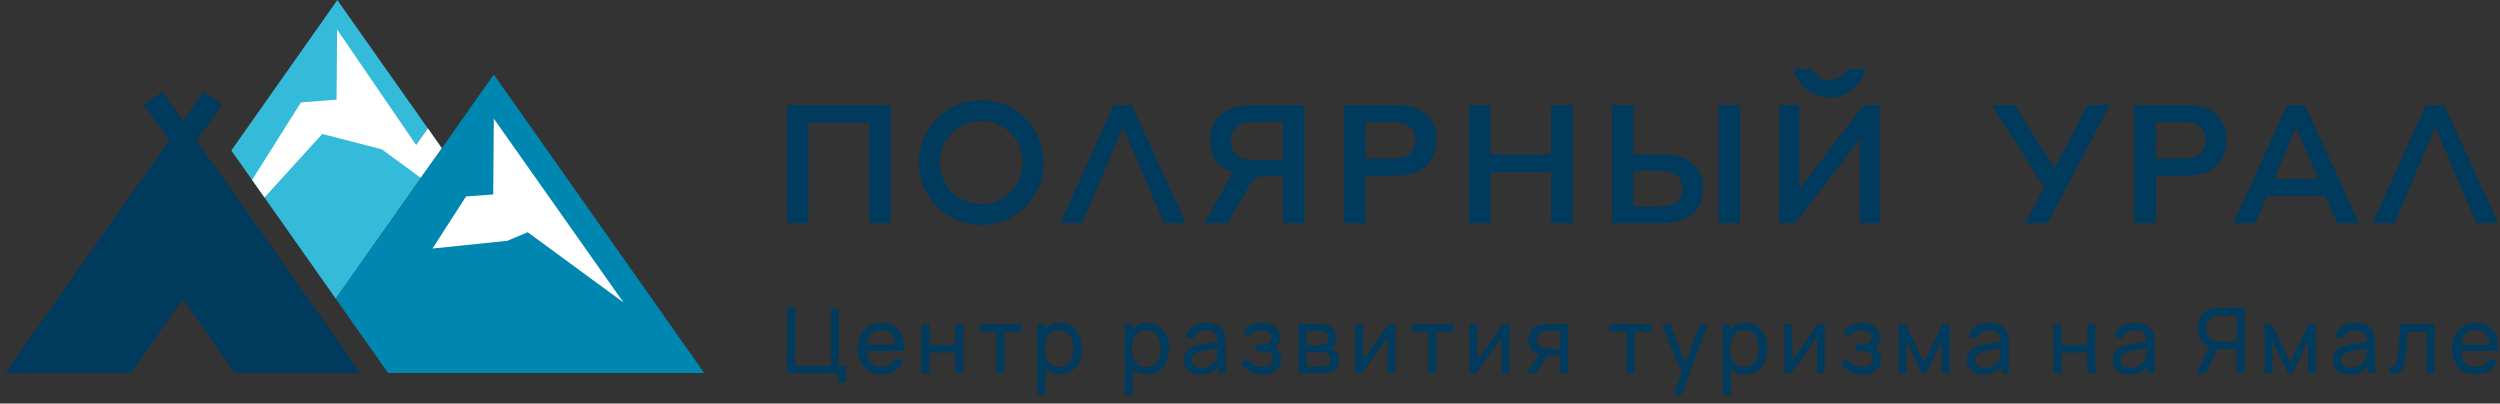 <?xml version="1.0" encoding="UTF-8"?> <svg xmlns="http://www.w3.org/2000/svg" width="254" height="41" viewBox="0 0 254 41" fill="none"><rect x="0" y="0" width="254" height="41" fill="#333333" stroke="none"/><g clip-path="url(#clip0_202_10113)"><path d="M44.897 15.066L42.765 18.075L34.114 30.349L26.872 20.068L25.615 18.28L23.501 15.29L34.272 0.007L44.885 15.054L44.897 15.066Z" fill="#34BBDA"></path><path d="M50.169 7.569L34.113 30.349L39.429 37.894H71.547L50.169 7.569Z" fill="#0087B1"></path><path d="M53.614 23.595L51.549 24.465L43.943 25.25L47.35 19.959L50.111 19.759L50.171 12.051L63.34 30.723L53.614 23.595Z" fill="white"></path><path d="M44.885 15.054L42.734 18.056L38.79 15.169L32.743 13.61L26.872 20.068L25.615 18.279L30.575 10.402L34.193 10.125L34.253 3.051L34.272 3.027L42.281 14.74L43.471 13.048L44.885 15.054Z" fill="white"></path><path d="M32.713 32.336L19.973 14.269L22.546 10.626L20.68 9.315L18.584 12.287L16.482 9.315L14.615 10.626L17.182 14.269L0.534 37.894H13.298L18.584 30.391L23.863 37.894H36.627H36.633L32.713 32.336Z" fill="#003A5D"></path><path d="M79.976 22.677H82.138V12.462H88.3V22.677H90.48V10.674H79.976V22.677Z" fill="#003A5D"></path><path d="M113.15 10.674L107.72 22.677H109.937L114.056 13.024H114.123L118.261 22.677H120.49L114.993 10.674H113.15Z" fill="#003A5D"></path><path d="M248.323 10.674H246.486L241.056 22.677H243.267L247.386 13.024H247.459L251.591 22.677H253.826L248.323 10.674Z" fill="#003A5D"></path><path d="M124.054 11.611C123.323 12.233 122.954 13.115 122.954 14.25C122.954 15.386 123.323 16.25 124.072 16.878C124.404 17.162 124.809 17.373 125.268 17.53L122.362 22.677H124.76L126.905 18.866C127.122 18.479 127.37 18.219 127.654 18.08C127.938 17.947 128.306 17.875 128.759 17.875H130.36V22.677H132.541V10.674H127.177C125.824 10.674 124.785 10.988 124.054 11.611ZM130.36 12.378V16.274H127.533C125.89 16.274 125.062 15.622 125.062 14.317C125.062 13.012 125.884 12.378 127.533 12.378H130.36Z" fill="#003A5D"></path><path d="M141.868 10.674H136.54V22.677H138.739V17.845H141.874C143.191 17.845 144.194 17.518 144.888 16.872C145.583 16.226 145.927 15.35 145.927 14.25C145.927 13.151 145.583 12.263 144.888 11.629C144.194 10.995 143.191 10.674 141.874 10.674H141.868ZM143.245 15.622C142.883 15.948 142.339 16.105 141.608 16.105H138.733V12.396H141.608C142.333 12.396 142.877 12.559 143.245 12.879C143.608 13.205 143.789 13.658 143.789 14.25C143.789 14.842 143.608 15.295 143.245 15.622Z" fill="#003A5D"></path><path d="M157.579 15.676H151.436V10.674H149.237V22.677H151.436V17.5H157.579V22.677H159.772V10.674H157.579V15.676Z" fill="#003A5D"></path><path d="M176.783 10.674H174.603V22.677H176.783V10.674Z" fill="#003A5D"></path><path d="M168.833 15.694H165.958V10.674H163.777V22.677H168.833C170.15 22.677 171.177 22.375 171.914 21.777C172.651 21.173 173.02 20.309 173.02 19.174C173.02 18.038 172.651 17.162 171.914 16.576C171.177 15.99 170.15 15.7 168.833 15.7V15.694ZM170.35 20.539C169.975 20.841 169.383 20.992 168.58 20.992H165.958V17.367H168.58C169.383 17.367 169.975 17.518 170.35 17.82C170.724 18.122 170.911 18.57 170.911 19.174C170.911 19.778 170.724 20.243 170.35 20.545V20.539Z" fill="#003A5D"></path><path d="M182.806 19.198V10.674H180.782V22.677H182.395L188.949 14.154V22.677H190.991V10.674H189.342L182.806 19.198Z" fill="#003A5D"></path><path d="M208.739 17.084L204.697 10.674H202.348L207.682 19.017L205.755 22.677H208.032L214.369 10.674H212.103L208.739 17.084Z" fill="#003A5D"></path><path d="M222.16 10.674H216.832V22.677H219.031V17.845H222.166C223.483 17.845 224.486 17.518 225.18 16.872C225.875 16.226 226.219 15.35 226.219 14.25C226.219 13.151 225.875 12.263 225.18 11.629C224.486 10.995 223.483 10.674 222.166 10.674H222.16ZM223.537 15.622C223.175 15.948 222.631 16.105 221.9 16.105H219.025V12.396H221.9C222.625 12.396 223.169 12.559 223.537 12.879C223.9 13.205 224.081 13.658 224.081 14.25C224.081 14.842 223.9 15.295 223.537 15.622Z" fill="#003A5D"></path><path d="M232.357 10.674L226.927 22.677H229.138L230.34 19.904H236.254L237.456 22.677H239.685L234.188 10.674H232.351H232.357ZM233.257 13.024H233.324L235.547 18.183H231.077L233.257 13.024Z" fill="#003A5D"></path><path d="M99.698 10.179C96.2 10.179 93.361 13.018 93.361 16.515C93.361 20.013 96.194 22.852 99.698 22.852C103.202 22.852 106.035 20.019 106.035 16.515C106.035 13.012 103.202 10.179 99.698 10.179ZM99.698 20.732C97.372 20.732 95.476 18.841 95.476 16.509C95.476 14.178 97.366 12.287 99.698 12.287C102.03 12.287 103.92 14.178 103.92 16.509C103.92 18.841 102.03 20.732 99.698 20.732Z" fill="#003A5D"></path><path d="M185.886 9.913C187.674 9.913 189.166 8.663 189.565 6.996H187.704C187.378 7.672 186.689 8.143 185.886 8.143C185.082 8.143 184.394 7.672 184.068 6.996H182.207C182.606 8.663 184.098 9.913 185.886 9.913Z" fill="#003A5D"></path><path d="M85.237 31.364H84.415V37.175H80.797V31.273H79.976V37.918H85.134V38.842H85.956V37.175H85.237V31.364Z" fill="#003A5D"></path><path d="M91.434 35.659H91.857C91.881 35.067 91.809 34.559 91.627 34.13C91.452 33.702 91.186 33.375 90.836 33.14C90.486 32.91 90.057 32.795 89.555 32.795C89.054 32.795 88.65 32.904 88.293 33.122C87.937 33.339 87.653 33.647 87.453 34.046C87.254 34.444 87.151 34.916 87.151 35.459C87.151 36.003 87.254 36.432 87.453 36.825C87.659 37.211 87.943 37.519 88.305 37.737C88.668 37.954 89.097 38.063 89.586 38.063C90.075 38.063 90.504 37.942 90.897 37.7C91.289 37.459 91.579 37.12 91.772 36.68L90.981 36.408C90.842 36.692 90.649 36.909 90.407 37.06C90.166 37.211 89.876 37.284 89.549 37.284C89.06 37.284 88.686 37.12 88.42 36.8C88.196 36.523 88.088 36.13 88.051 35.665H91.428L91.434 35.659ZM88.426 34.022C88.692 33.696 89.078 33.532 89.586 33.532C90.063 33.532 90.419 33.683 90.655 33.985C90.842 34.221 90.933 34.577 90.981 34.994H88.082C88.136 34.602 88.233 34.257 88.426 34.022Z" fill="#003A5D"></path><path d="M97.064 35.036H94.443V32.934H93.615V37.918H94.443V35.816H97.064V37.918H97.886V32.934H97.064V35.036Z" fill="#003A5D"></path><path d="M99.499 33.683H101.233V37.918H102.054V33.683H103.794V32.934H99.499V33.683Z" fill="#003A5D"></path><path d="M108.898 33.14C108.566 32.91 108.167 32.795 107.702 32.795C107.237 32.795 106.838 32.91 106.518 33.14C106.373 33.242 106.252 33.369 106.137 33.502V32.934H105.4V40.135H106.228V37.429C106.319 37.525 106.403 37.628 106.512 37.706C106.832 37.936 107.225 38.057 107.696 38.057C108.167 38.057 108.56 37.942 108.892 37.706C109.224 37.471 109.484 37.157 109.659 36.764C109.84 36.365 109.925 35.918 109.925 35.423C109.925 34.928 109.834 34.475 109.659 34.082C109.478 33.683 109.224 33.369 108.892 33.146L108.898 33.14ZM108.898 36.377C108.789 36.661 108.626 36.891 108.415 37.054C108.197 37.223 107.925 37.302 107.599 37.302C107.273 37.302 106.989 37.223 106.772 37.06C106.554 36.897 106.397 36.673 106.294 36.39C106.192 36.106 106.137 35.779 106.137 35.417C106.137 35.055 106.192 34.722 106.294 34.438C106.397 34.155 106.56 33.937 106.772 33.78C106.983 33.623 107.249 33.544 107.575 33.544C107.901 33.544 108.191 33.629 108.415 33.792C108.632 33.961 108.795 34.185 108.904 34.469C109.013 34.753 109.061 35.067 109.061 35.417C109.061 35.767 109.007 36.088 108.898 36.377Z" fill="#003A5D"></path><path d="M117.759 33.14C117.427 32.91 117.028 32.795 116.563 32.795C116.098 32.795 115.699 32.91 115.379 33.14C115.234 33.242 115.113 33.369 114.999 33.502V32.934H114.262V40.135H115.089V37.429C115.18 37.525 115.264 37.628 115.373 37.706C115.693 37.936 116.086 38.057 116.557 38.057C117.028 38.057 117.421 37.942 117.753 37.706C118.085 37.471 118.345 37.157 118.52 36.764C118.702 36.365 118.786 35.918 118.786 35.423C118.786 34.928 118.696 34.475 118.52 34.082C118.339 33.683 118.085 33.369 117.753 33.146L117.759 33.14ZM117.759 36.377C117.651 36.661 117.487 36.891 117.276 37.054C117.059 37.223 116.787 37.302 116.461 37.302C116.134 37.302 115.85 37.223 115.633 37.06C115.415 36.897 115.258 36.673 115.156 36.39C115.053 36.106 114.999 35.779 114.999 35.417C114.999 35.055 115.053 34.722 115.156 34.438C115.258 34.155 115.422 33.937 115.633 33.78C115.844 33.623 116.11 33.544 116.436 33.544C116.763 33.544 117.052 33.629 117.276 33.792C117.493 33.961 117.657 34.185 117.765 34.469C117.874 34.753 117.922 35.067 117.922 35.417C117.922 35.767 117.868 36.088 117.759 36.377Z" fill="#003A5D"></path><path d="M124.38 33.768C124.241 33.442 124.006 33.2 123.68 33.037C123.353 32.874 122.967 32.795 122.514 32.795C121.952 32.795 121.499 32.922 121.155 33.17C120.81 33.418 120.575 33.762 120.46 34.197L121.239 34.432C121.33 34.124 121.493 33.901 121.716 33.768C121.94 33.629 122.206 33.563 122.508 33.563C122.961 33.563 123.287 33.671 123.468 33.883C123.631 34.07 123.71 34.366 123.722 34.74C123.547 34.765 123.378 34.789 123.184 34.813C122.882 34.855 122.586 34.898 122.29 34.946C121.994 34.994 121.728 35.049 121.493 35.115C121.239 35.188 121.022 35.29 120.84 35.417C120.659 35.544 120.52 35.707 120.418 35.894C120.315 36.088 120.267 36.311 120.267 36.577C120.267 36.843 120.333 37.09 120.46 37.314C120.587 37.537 120.78 37.719 121.028 37.858C121.281 37.996 121.59 38.063 121.964 38.063C122.447 38.063 122.858 37.96 123.196 37.755C123.45 37.604 123.643 37.374 123.812 37.108V37.924H124.543V34.843C124.543 34.644 124.531 34.457 124.513 34.275C124.495 34.094 124.453 33.931 124.38 33.774V33.768ZM123.643 36.221C123.601 36.426 123.516 36.619 123.384 36.788C123.251 36.964 123.076 37.102 122.858 37.211C122.641 37.32 122.387 37.368 122.091 37.368C121.855 37.368 121.662 37.332 121.517 37.253C121.372 37.175 121.263 37.078 121.197 36.951C121.13 36.831 121.094 36.698 121.094 36.565C121.094 36.408 121.13 36.275 121.203 36.172C121.275 36.063 121.372 35.979 121.487 35.912C121.608 35.846 121.734 35.792 121.867 35.743C122.055 35.689 122.26 35.647 122.49 35.604C122.719 35.562 122.967 35.532 123.22 35.496C123.384 35.471 123.553 35.453 123.722 35.429C123.722 35.514 123.722 35.586 123.722 35.701C123.722 35.888 123.692 36.063 123.643 36.214V36.221Z" fill="#003A5D"></path><path d="M129.787 35.477C129.714 35.411 129.611 35.381 129.521 35.333C129.66 35.218 129.775 35.097 129.859 34.958C129.98 34.753 130.046 34.517 130.046 34.251C130.046 33.943 129.968 33.677 129.811 33.46C129.654 33.242 129.442 33.079 129.171 32.965C128.905 32.85 128.609 32.795 128.289 32.795C127.89 32.795 127.527 32.868 127.189 33.013C126.851 33.158 126.555 33.357 126.295 33.623L126.797 34.179C126.978 34.004 127.195 33.859 127.449 33.744C127.703 33.629 127.968 33.569 128.24 33.569C128.5 33.569 128.73 33.629 128.917 33.744C129.104 33.865 129.201 34.052 129.201 34.312C129.201 34.571 129.098 34.74 128.899 34.849C128.693 34.952 128.434 35.006 128.107 35.006H127.594V35.683H128.113C128.367 35.683 128.591 35.701 128.772 35.743C128.953 35.785 129.098 35.858 129.195 35.961C129.291 36.063 129.34 36.214 129.34 36.414C129.34 36.68 129.237 36.891 129.038 37.042C128.838 37.199 128.566 37.278 128.228 37.278C127.89 37.278 127.618 37.205 127.364 37.06C127.111 36.915 126.893 36.704 126.712 36.432L126.06 36.855C126.277 37.229 126.579 37.525 126.954 37.737C127.334 37.948 127.769 38.057 128.258 38.057C128.615 38.057 128.941 37.996 129.225 37.87C129.515 37.743 129.744 37.568 129.914 37.332C130.083 37.096 130.167 36.819 130.167 36.492C130.167 36.299 130.137 36.112 130.071 35.937C130.004 35.755 129.907 35.604 129.775 35.471L129.787 35.477Z" fill="#003A5D"></path><path d="M135.47 35.483C135.362 35.417 135.253 35.375 135.144 35.357C135.199 35.332 135.253 35.308 135.313 35.266C135.374 35.224 135.422 35.187 135.464 35.139C135.567 35.036 135.652 34.916 135.706 34.777C135.76 34.638 135.791 34.475 135.791 34.287C135.791 33.955 135.706 33.677 135.531 33.454C135.356 33.236 135.138 33.091 134.866 33.019C134.746 32.983 134.613 32.958 134.468 32.946C134.323 32.934 134.184 32.928 134.057 32.928H131.931V37.912H134.293C134.425 37.912 134.57 37.912 134.715 37.894C134.86 37.882 134.993 37.863 135.114 37.827C135.398 37.743 135.628 37.592 135.791 37.374C135.954 37.157 136.032 36.873 136.032 36.535C136.032 36.269 135.984 36.045 135.881 35.876C135.779 35.707 135.646 35.568 135.47 35.477V35.483ZM132.764 33.611H133.93C133.966 33.611 134.039 33.611 134.166 33.617C134.293 33.623 134.395 33.641 134.498 33.677C134.643 33.726 134.758 33.81 134.83 33.931C134.903 34.052 134.939 34.191 134.939 34.354C134.939 34.499 134.903 34.632 134.842 34.752C134.776 34.873 134.673 34.958 134.528 35.012C134.456 35.042 134.377 35.061 134.28 35.073C134.184 35.085 134.093 35.091 134.009 35.091H132.77V33.611H132.764ZM135.072 36.927C134.999 37.054 134.885 37.139 134.721 37.187C134.649 37.205 134.57 37.223 134.48 37.235C134.389 37.247 134.311 37.253 134.244 37.253H132.758V35.773H134.172C134.232 35.773 134.299 35.773 134.371 35.773C134.45 35.773 134.516 35.785 134.583 35.804C134.764 35.834 134.903 35.912 135.017 36.033C135.126 36.154 135.181 36.317 135.181 36.51C135.181 36.655 135.144 36.794 135.072 36.921V36.927Z" fill="#003A5D"></path><path d="M138.485 36.559V32.934H137.688V37.918H138.37L140.98 34.245V37.918H141.777V32.934H141.1L138.485 36.559Z" fill="#003A5D"></path><path d="M143.391 33.683H145.13V37.918H145.952V33.683H147.686V32.934H143.391V33.683Z" fill="#003A5D"></path><path d="M150.089 36.559V32.934H149.298V37.918H149.974L152.584 34.245V37.918H153.381V32.934H152.705L150.089 36.559Z" fill="#003A5D"></path><path d="M157.368 32.934C157.259 32.934 157.12 32.934 156.963 32.94C156.806 32.946 156.649 32.964 156.492 33.001C156.148 33.079 155.864 33.248 155.628 33.508C155.399 33.768 155.278 34.112 155.278 34.541C155.278 34.97 155.405 35.326 155.652 35.574C155.858 35.779 156.105 35.906 156.389 35.991L155.133 37.924H156.021L157.205 36.111C157.277 36.111 157.35 36.117 157.416 36.117H158.491V37.924H159.319V32.94H157.368V32.934ZM158.491 35.435H157.356C157.283 35.435 157.199 35.435 157.102 35.423C157.005 35.411 156.903 35.399 156.8 35.374C156.613 35.326 156.456 35.23 156.329 35.085C156.202 34.94 156.136 34.752 156.136 34.523C156.136 34.36 156.166 34.227 156.226 34.106C156.287 33.991 156.365 33.895 156.462 33.822C156.552 33.75 156.649 33.695 156.752 33.671C156.854 33.641 156.969 33.623 157.084 33.617C157.199 33.617 157.289 33.605 157.362 33.605H158.497V35.429L158.491 35.435Z" fill="#003A5D"></path><path d="M163.518 33.683H165.251V37.918H166.073V33.683H167.812V32.934H163.518V33.683Z" fill="#003A5D"></path><path d="M171.243 36.855L169.691 32.934H168.827L170.851 37.906L170.029 40.135H170.827L173.539 32.934H172.705L171.243 36.855Z" fill="#003A5D"></path><path d="M178.528 33.14C178.196 32.91 177.797 32.795 177.332 32.795C176.867 32.795 176.468 32.91 176.148 33.14C176.003 33.242 175.882 33.369 175.767 33.502V32.934H175.03V40.135H175.858V37.429C175.948 37.525 176.033 37.628 176.142 37.706C176.462 37.936 176.855 38.057 177.326 38.057C177.797 38.057 178.19 37.942 178.522 37.706C178.854 37.471 179.114 37.157 179.289 36.764C179.47 36.365 179.555 35.918 179.555 35.423C179.555 34.928 179.464 34.475 179.289 34.082C179.108 33.683 178.854 33.369 178.522 33.146L178.528 33.14ZM178.528 36.377C178.419 36.661 178.256 36.891 178.045 37.054C177.827 37.223 177.555 37.302 177.229 37.302C176.903 37.302 176.619 37.223 176.402 37.06C176.184 36.897 176.027 36.673 175.924 36.39C175.822 36.106 175.767 35.779 175.767 35.417C175.767 35.055 175.822 34.722 175.924 34.438C176.027 34.155 176.19 33.937 176.402 33.78C176.613 33.623 176.879 33.544 177.205 33.544C177.531 33.544 177.821 33.629 178.045 33.792C178.262 33.961 178.425 34.185 178.534 34.469C178.643 34.753 178.691 35.067 178.691 35.417C178.691 35.767 178.637 36.088 178.528 36.377Z" fill="#003A5D"></path><path d="M182.111 36.559V32.934H181.313V37.918H181.996L184.606 34.245V37.918H185.397V32.934H184.726L182.111 36.559Z" fill="#003A5D"></path><path d="M190.737 35.477C190.664 35.411 190.562 35.381 190.471 35.333C190.61 35.218 190.725 35.097 190.809 34.958C190.93 34.753 190.997 34.517 190.997 34.251C190.997 33.943 190.918 33.677 190.761 33.46C190.604 33.242 190.393 33.079 190.121 32.965C189.855 32.85 189.559 32.795 189.239 32.795C188.84 32.795 188.478 32.868 188.139 33.013C187.801 33.158 187.505 33.357 187.245 33.623L187.747 34.179C187.928 34.004 188.145 33.859 188.399 33.744C188.653 33.629 188.919 33.569 189.19 33.569C189.45 33.569 189.68 33.629 189.867 33.744C190.054 33.865 190.151 34.052 190.151 34.312C190.151 34.571 190.048 34.74 189.849 34.849C189.643 34.952 189.384 35.006 189.058 35.006H188.544V35.683H189.064C189.317 35.683 189.541 35.701 189.722 35.743C189.903 35.785 190.048 35.858 190.145 35.961C190.242 36.063 190.29 36.214 190.29 36.414C190.29 36.68 190.187 36.891 189.988 37.042C189.788 37.199 189.517 37.278 189.178 37.278C188.84 37.278 188.568 37.205 188.315 37.06C188.061 36.915 187.843 36.704 187.662 36.432L187.01 36.855C187.227 37.229 187.529 37.525 187.904 37.737C188.284 37.948 188.719 38.057 189.209 38.057C189.565 38.057 189.891 37.996 190.175 37.87C190.465 37.743 190.695 37.568 190.864 37.332C191.033 37.096 191.117 36.819 191.117 36.492C191.117 36.299 191.087 36.112 191.021 35.937C190.954 35.755 190.858 35.604 190.725 35.471L190.737 35.477Z" fill="#003A5D"></path><path d="M195.478 36.8L193.588 32.934H192.881V37.918H193.678V34.65L195.261 37.918H195.696L197.284 34.65V37.918H198.082V32.934H197.375L195.478 36.8Z" fill="#003A5D"></path><path d="M203.942 33.768C203.803 33.442 203.567 33.2 203.241 33.037C202.915 32.874 202.528 32.795 202.075 32.795C201.513 32.795 201.06 32.922 200.716 33.17C200.372 33.418 200.136 33.762 200.021 34.197L200.801 34.432C200.891 34.124 201.054 33.901 201.278 33.768C201.501 33.629 201.767 33.563 202.069 33.563C202.522 33.563 202.848 33.671 203.03 33.883C203.193 34.07 203.271 34.366 203.283 34.74C203.108 34.765 202.939 34.789 202.746 34.813C202.444 34.855 202.148 34.898 201.852 34.946C201.556 34.994 201.29 35.049 201.054 35.115C200.801 35.188 200.583 35.29 200.402 35.417C200.221 35.544 200.082 35.707 199.979 35.894C199.876 36.088 199.828 36.311 199.828 36.577C199.828 36.843 199.895 37.09 200.021 37.314C200.148 37.537 200.342 37.719 200.589 37.858C200.843 37.996 201.151 38.063 201.526 38.063C202.009 38.063 202.42 37.96 202.758 37.755C203.012 37.604 203.205 37.374 203.374 37.108V37.924H204.105V34.843C204.105 34.644 204.093 34.457 204.075 34.275C204.057 34.094 204.014 33.931 203.942 33.774V33.768ZM203.205 36.221C203.163 36.426 203.078 36.619 202.945 36.788C202.812 36.964 202.637 37.102 202.42 37.211C202.202 37.32 201.948 37.368 201.652 37.368C201.417 37.368 201.224 37.332 201.079 37.253C200.934 37.175 200.825 37.078 200.758 36.951C200.692 36.831 200.656 36.698 200.656 36.565C200.656 36.408 200.692 36.275 200.764 36.172C200.837 36.063 200.934 35.979 201.048 35.912C201.169 35.846 201.296 35.792 201.429 35.743C201.616 35.689 201.822 35.647 202.051 35.604C202.281 35.562 202.528 35.532 202.782 35.496C202.945 35.471 203.114 35.453 203.283 35.429C203.283 35.514 203.283 35.586 203.283 35.701C203.283 35.888 203.253 36.063 203.205 36.214V36.221Z" fill="#003A5D"></path><path d="M212.066 35.036H209.445V32.934H208.623V37.918H209.445V35.816H212.066V37.918H212.888V32.934H212.066V35.036Z" fill="#003A5D"></path><path d="M218.753 33.768C218.614 33.442 218.379 33.2 218.053 33.037C217.726 32.874 217.34 32.795 216.887 32.795C216.325 32.795 215.872 32.922 215.528 33.17C215.183 33.418 214.948 33.762 214.833 34.197L215.612 34.432C215.703 34.124 215.866 33.901 216.089 33.768C216.313 33.629 216.579 33.563 216.881 33.563C217.334 33.563 217.66 33.671 217.841 33.883C218.004 34.07 218.083 34.366 218.095 34.74C217.92 34.765 217.751 34.789 217.557 34.813C217.255 34.855 216.959 34.898 216.663 34.946C216.367 34.994 216.101 35.049 215.866 35.115C215.612 35.188 215.395 35.29 215.214 35.417C215.032 35.544 214.893 35.707 214.791 35.894C214.688 36.088 214.64 36.311 214.64 36.577C214.64 36.843 214.706 37.09 214.833 37.314C214.96 37.537 215.153 37.719 215.401 37.858C215.654 37.996 215.963 38.063 216.337 38.063C216.82 38.063 217.231 37.96 217.569 37.755C217.823 37.604 218.016 37.374 218.186 37.108V37.924H218.916V34.843C218.916 34.644 218.904 34.457 218.886 34.275C218.868 34.094 218.826 33.931 218.753 33.774V33.768ZM218.016 36.221C217.974 36.426 217.89 36.619 217.757 36.788C217.624 36.964 217.449 37.102 217.231 37.211C217.014 37.32 216.76 37.368 216.464 37.368C216.228 37.368 216.035 37.332 215.89 37.253C215.745 37.175 215.636 37.078 215.57 36.951C215.503 36.831 215.467 36.698 215.467 36.565C215.467 36.408 215.503 36.275 215.576 36.172C215.648 36.063 215.745 35.979 215.86 35.912C215.981 35.846 216.108 35.792 216.24 35.743C216.428 35.689 216.633 35.647 216.863 35.604C217.092 35.562 217.34 35.532 217.594 35.496C217.757 35.471 217.926 35.453 218.095 35.429C218.095 35.514 218.095 35.586 218.095 35.701C218.095 35.888 218.065 36.063 218.016 36.214V36.221Z" fill="#003A5D"></path><path d="M225.205 31.279C225.114 31.279 225.03 31.291 224.945 31.309C224.589 31.364 224.287 31.49 224.045 31.678C223.798 31.871 223.616 32.113 223.489 32.403C223.363 32.693 223.302 33.019 223.302 33.369C223.302 33.883 223.435 34.33 223.701 34.704C223.888 34.964 224.154 35.133 224.456 35.26L223.157 37.918H224.1L225.29 35.459H227.235V37.918H228.056V31.273H225.429C225.362 31.273 225.29 31.273 225.199 31.279H225.205ZM227.241 32.052V34.686H225.465C225.41 34.686 225.344 34.686 225.271 34.674C225.193 34.668 225.12 34.656 225.054 34.644C224.843 34.595 224.667 34.505 224.534 34.372C224.402 34.239 224.305 34.088 224.238 33.913C224.172 33.737 224.142 33.556 224.142 33.369C224.142 33.182 224.172 33.007 224.238 32.825C224.299 32.65 224.402 32.493 224.534 32.36C224.667 32.227 224.837 32.137 225.054 32.094C225.126 32.076 225.199 32.064 225.271 32.058C225.344 32.052 225.41 32.052 225.465 32.052H227.241Z" fill="#003A5D"></path><path d="M232.683 36.8L230.793 32.934H230.086V37.918H230.877V34.65L232.466 37.918H232.901L234.49 34.65V37.918H235.281V32.934H234.58L232.683 36.8Z" fill="#003A5D"></path><path d="M241.146 33.768C241.007 33.442 240.771 33.2 240.445 33.037C240.119 32.874 239.732 32.795 239.279 32.795C238.718 32.795 238.265 32.922 237.92 33.17C237.576 33.418 237.34 33.762 237.226 34.197L238.005 34.432C238.095 34.124 238.258 33.901 238.482 33.768C238.705 33.629 238.971 33.563 239.273 33.563C239.726 33.563 240.053 33.671 240.234 33.883C240.397 34.07 240.475 34.366 240.487 34.74C240.312 34.765 240.143 34.789 239.95 34.813C239.648 34.855 239.352 34.898 239.056 34.946C238.76 34.994 238.494 35.049 238.258 35.115C238.005 35.188 237.787 35.29 237.606 35.417C237.425 35.544 237.286 35.707 237.183 35.894C237.081 36.088 237.032 36.311 237.032 36.577C237.032 36.843 237.099 37.09 237.226 37.314C237.352 37.537 237.546 37.719 237.793 37.858C238.047 37.996 238.355 38.063 238.73 38.063C239.213 38.063 239.624 37.96 239.962 37.755C240.216 37.604 240.409 37.374 240.578 37.108V37.924H241.309V34.843C241.309 34.644 241.297 34.457 241.279 34.275C241.261 34.094 241.218 33.931 241.146 33.774V33.768ZM240.409 36.221C240.367 36.426 240.282 36.619 240.149 36.788C240.016 36.964 239.841 37.102 239.624 37.211C239.406 37.32 239.152 37.368 238.856 37.368C238.621 37.368 238.428 37.332 238.283 37.253C238.138 37.175 238.029 37.078 237.962 36.951C237.896 36.831 237.86 36.698 237.86 36.565C237.86 36.408 237.896 36.275 237.969 36.172C238.041 36.063 238.138 35.979 238.252 35.912C238.373 35.846 238.5 35.792 238.633 35.743C238.82 35.689 239.026 35.647 239.255 35.604C239.485 35.562 239.732 35.532 239.986 35.496C240.149 35.471 240.318 35.453 240.487 35.429C240.487 35.514 240.487 35.586 240.487 35.701C240.487 35.888 240.457 36.063 240.409 36.214V36.221Z" fill="#003A5D"></path><path d="M243.786 34.318C243.756 34.746 243.72 35.139 243.677 35.502C243.641 35.864 243.593 36.19 243.538 36.48C243.508 36.667 243.466 36.818 243.424 36.939C243.375 37.06 243.303 37.145 243.206 37.193C243.109 37.241 242.97 37.247 242.783 37.211V37.918C243.115 37.984 243.387 37.99 243.581 37.936C243.78 37.882 243.931 37.767 244.034 37.586C244.136 37.404 244.221 37.163 244.275 36.861C244.311 36.685 244.348 36.474 244.378 36.233C244.408 35.991 244.438 35.731 244.469 35.447C244.499 35.163 244.523 34.873 244.547 34.577C244.571 34.281 244.595 33.985 244.614 33.708H246.528V37.912H247.35V32.928H243.864C243.834 33.417 243.804 33.883 243.774 34.312L243.786 34.318Z" fill="#003A5D"></path><path d="M252.376 37.054C252.135 37.205 251.845 37.278 251.518 37.278C251.029 37.278 250.655 37.114 250.389 36.794C250.165 36.517 250.057 36.124 250.02 35.659H253.82C253.844 35.067 253.772 34.559 253.59 34.13C253.415 33.702 253.149 33.375 252.799 33.14C252.449 32.91 252.02 32.795 251.518 32.795C251.017 32.795 250.612 32.904 250.256 33.122C249.9 33.339 249.616 33.647 249.416 34.046C249.217 34.444 249.114 34.916 249.114 35.459C249.114 36.003 249.217 36.432 249.416 36.825C249.622 37.211 249.906 37.519 250.268 37.737C250.63 37.954 251.059 38.063 251.549 38.063C252.038 38.063 252.467 37.942 252.859 37.7C253.252 37.459 253.542 37.12 253.735 36.68L252.944 36.408C252.805 36.692 252.612 36.909 252.37 37.06L252.376 37.054ZM250.389 34.028C250.655 33.702 251.041 33.538 251.549 33.538C252.026 33.538 252.382 33.689 252.618 33.992C252.805 34.227 252.896 34.583 252.944 35H250.045C250.099 34.608 250.196 34.263 250.389 34.028Z" fill="#003A5D"></path></g><defs><clipPath id="clip0_202_10113"><rect width="253.291" height="40.128" fill="white" transform="translate(0.534 0.007)"></rect></clipPath></defs></svg> 